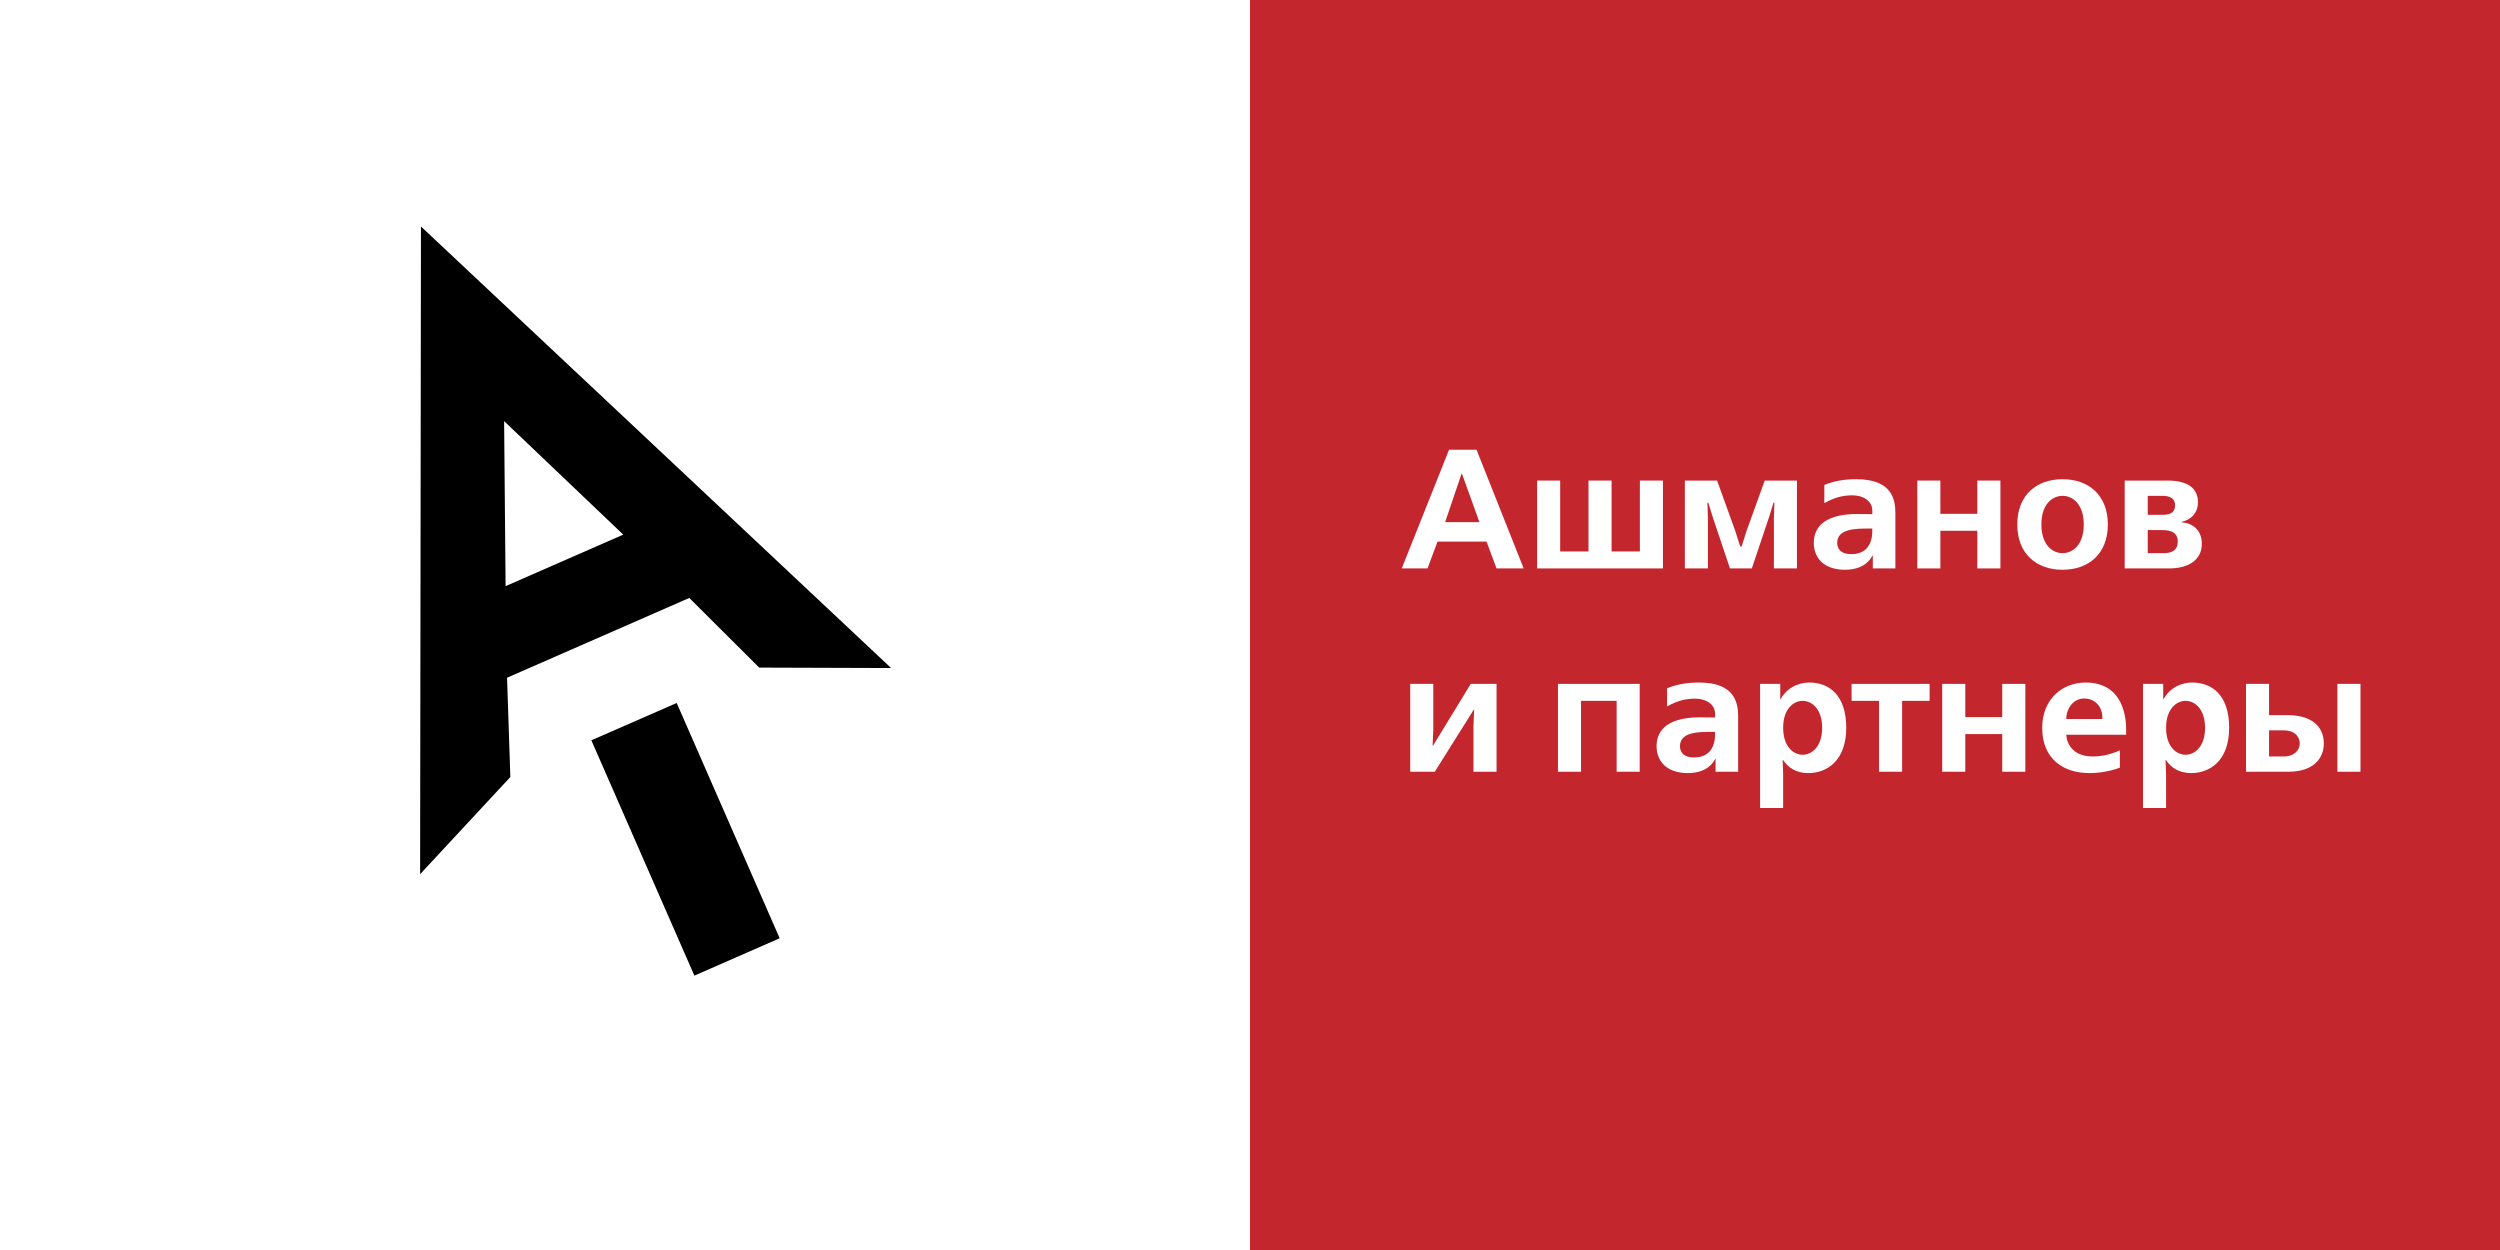<?xml version="1.0" encoding="UTF-8"?> <svg xmlns="http://www.w3.org/2000/svg" width="494" height="247" viewBox="0 0 494 247" fill="none"><rect x="0" y="0" width="494" height="247" fill="#333333" stroke="none"/><g clip-path="url(#clip0_2179_82)"><path d="M246.998 0H494.001V247H246.998V0Z" fill="#C4262E"></path><path d="M0 0H247.002V247H0V0Z" fill="white"></path><path d="M136.206 118.154L150.017 131.916L176.081 132.004L83.18 44.754L83.014 172.739L100.843 153.54L100.194 133.919L136.206 118.154ZM99.614 83.214L123.155 105.644L99.905 115.823L99.614 83.214Z" fill="black"></path><path d="M116.852 146.286L137.211 192.784L154.063 185.398L133.713 138.91L116.852 146.286Z" fill="black"></path><path d="M291.76 88.863L301.08 112.32H295.717L293.739 107.022H284.053L282.079 112.32H276.982L286.334 88.863H291.76ZM292.33 103.168L288.878 93.587H288.812L285.561 103.168H292.33Z" fill="white"></path><path d="M308.289 94.961V108.967H313.886V94.961H318.447V108.967H324.04V94.961H328.599V112.32H303.734V94.961H308.289Z" fill="white"></path><path d="M341.841 112.32L338.421 102.13L337.553 99.314H337.383L337.483 102.432V112.32H332.928V94.961H339.293L342.879 104.879L343.852 107.964H344.152L345.125 104.879L348.709 94.961H355.078V112.32H350.522V102.432L350.622 99.314H350.454L349.582 102.13L346.163 112.32H341.841Z" fill="white"></path><path d="M360.485 95.833C362.559 94.99 364.503 94.693 366.848 94.693C373.887 94.693 374.525 98.748 374.525 101.36V112.321H370.066V109.772H370C369.63 110.513 368.356 112.584 364.574 112.584C360.183 112.584 358.404 110.006 358.404 107.292C358.404 104.913 359.642 101.565 367.018 101.565C367.856 101.565 368.728 101.595 369.564 101.595H369.966V100.859C369.966 98.948 368.122 97.876 366.046 97.876C364.537 97.876 362.795 98.114 360.485 99.42V95.833ZM369.194 104.441C366.684 104.441 363.029 104.479 363.029 107.257C363.029 108.495 363.802 109.504 365.812 109.504C367.69 109.504 369.966 108.637 369.966 104.879V104.441L369.194 104.441Z" fill="white"></path><path d="M383.417 94.961V101.53H390.722V94.961H395.284V112.32H390.722V104.878H383.417V112.32H378.859V94.961H383.417Z" fill="white"></path><path d="M407.563 94.693C412.72 94.693 416.51 97.841 416.51 103.641C416.51 109.44 412.72 112.584 407.563 112.584C402.402 112.584 398.615 109.44 398.615 103.641C398.616 97.841 402.402 94.693 407.563 94.693ZM407.563 109.304C409.575 109.304 411.754 107.657 411.754 103.641C411.754 99.62 409.575 97.978 407.563 97.978C405.55 97.978 403.376 99.62 403.376 103.641C403.377 107.657 405.55 109.304 407.563 109.304Z" fill="white"></path><path d="M428.346 94.961C433.346 94.961 434.316 97.369 434.316 99.216C434.316 101.394 432.908 102.735 431.1 103.105V103.203C433.074 103.339 435.082 104.577 435.082 107.458C435.082 110.577 432.538 112.321 428.619 112.321H419.838V94.962L428.346 94.961ZM424.394 101.73H427.21C428.117 101.73 429.793 101.696 429.793 99.85C429.793 98.075 428.082 97.978 427.21 97.978H424.394V101.73ZM424.394 109.304H427.313C428.146 109.304 430.329 109.338 430.329 107.023C430.329 104.878 428.346 104.747 427.274 104.747H424.394L424.394 109.304Z" fill="white"></path><path d="M283.215 135.135V144.253L283.081 147.367H283.151L290.622 135.135H295.717V152.494H291.158V143.516L291.292 140.261H291.192L283.517 152.494H278.66V135.135H283.215Z" fill="white"></path><path d="M324.004 135.135V152.494H319.45V138.487H312.41V152.494H307.854V135.135H324.004Z" fill="white"></path><path d="M329.414 136.005C331.491 135.167 333.436 134.869 335.779 134.869C342.819 134.869 343.456 138.924 343.456 141.532V152.493H338.996V149.949H338.932C338.56 150.685 337.288 152.761 333.503 152.761C329.11 152.761 327.336 150.178 327.336 147.468C327.336 145.089 328.578 141.741 335.949 141.741C336.786 141.741 337.657 141.77 338.496 141.77H338.896V141.034C338.896 139.124 337.052 138.052 334.978 138.052C333.469 138.052 331.725 138.286 329.414 139.596V136.005ZM338.126 144.617C335.614 144.617 331.96 144.652 331.96 147.434C331.96 148.672 332.732 149.676 334.741 149.676C336.614 149.676 338.896 148.808 338.896 145.051V144.617H338.126Z" fill="white"></path><path d="M347.795 159.667V135.133H351.777V138.15H351.848C353.622 135.001 356.775 134.869 357.511 134.869C361.465 134.869 364.816 137.379 364.816 143.813C364.816 150.212 361.1 152.761 357.311 152.761C354.794 152.761 353.256 151.591 352.32 150.149H352.25L352.35 152.995V159.666H347.795V159.667ZM356.202 149.14C358.046 149.14 360.057 147.503 360.057 143.814C360.057 140.129 358.047 138.487 356.202 138.487C354.36 138.487 352.35 140.129 352.35 143.814C352.35 147.503 354.36 149.14 356.202 149.14Z" fill="white"></path><path d="M381.286 135.135V138.487H375.857V152.494H371.3V138.487H365.871V135.135H381.286Z" fill="white"></path><path d="M388.34 135.135V141.704H395.645V135.135H400.206V152.494H395.645V145.053H388.34V152.494H383.783V135.135H388.34Z" fill="white"></path><path d="M408.294 145.188C408.426 147.4 410.034 149.476 413.455 149.476C415.468 149.476 417.242 149.013 418.884 148.268V151.689C417.105 152.357 414.961 152.761 412.885 152.761C407.69 152.761 403.537 149.949 403.537 143.813C403.537 138.218 407.456 134.869 412.114 134.869C419.99 134.869 420.121 142.609 420.121 144.149V145.187H408.294V145.188ZM415.434 142.069C415.502 139.159 413.523 138.018 411.847 138.018C409.834 138.018 408.328 139.797 408.294 142.069H415.434Z" fill="white"></path><path d="M423.459 159.667V135.133H427.446V138.15H427.514C429.288 135.001 432.436 134.869 433.177 134.869C437.129 134.869 440.482 137.379 440.482 143.813C440.482 150.212 436.764 152.761 432.972 152.761C430.458 152.761 428.922 151.591 427.977 150.149H427.913L428.016 152.995V159.666H423.459V159.667ZM431.866 149.14C433.713 149.14 435.721 147.503 435.721 143.814C435.721 140.129 433.713 138.487 431.866 138.487C430.024 138.487 428.016 140.129 428.016 143.814C428.016 147.503 430.024 149.14 431.866 149.14Z" fill="white"></path><path d="M448.365 135.135V141.304H451.884C458.253 141.304 459.189 144.925 459.189 146.9C459.189 149.95 457.015 152.495 452.22 152.495H443.812V135.135H448.365V135.135ZM448.365 149.478H451.216C453.36 149.478 454.432 148.235 454.432 146.9C454.432 145.891 453.764 144.317 451.216 144.317H448.365V149.478ZM466.43 135.135V152.494H461.869V135.135H466.43Z" fill="white"></path></g><defs><clipPath id="clip0_2179_82"><rect width="494" height="247" fill="white"></rect></clipPath></defs></svg> 